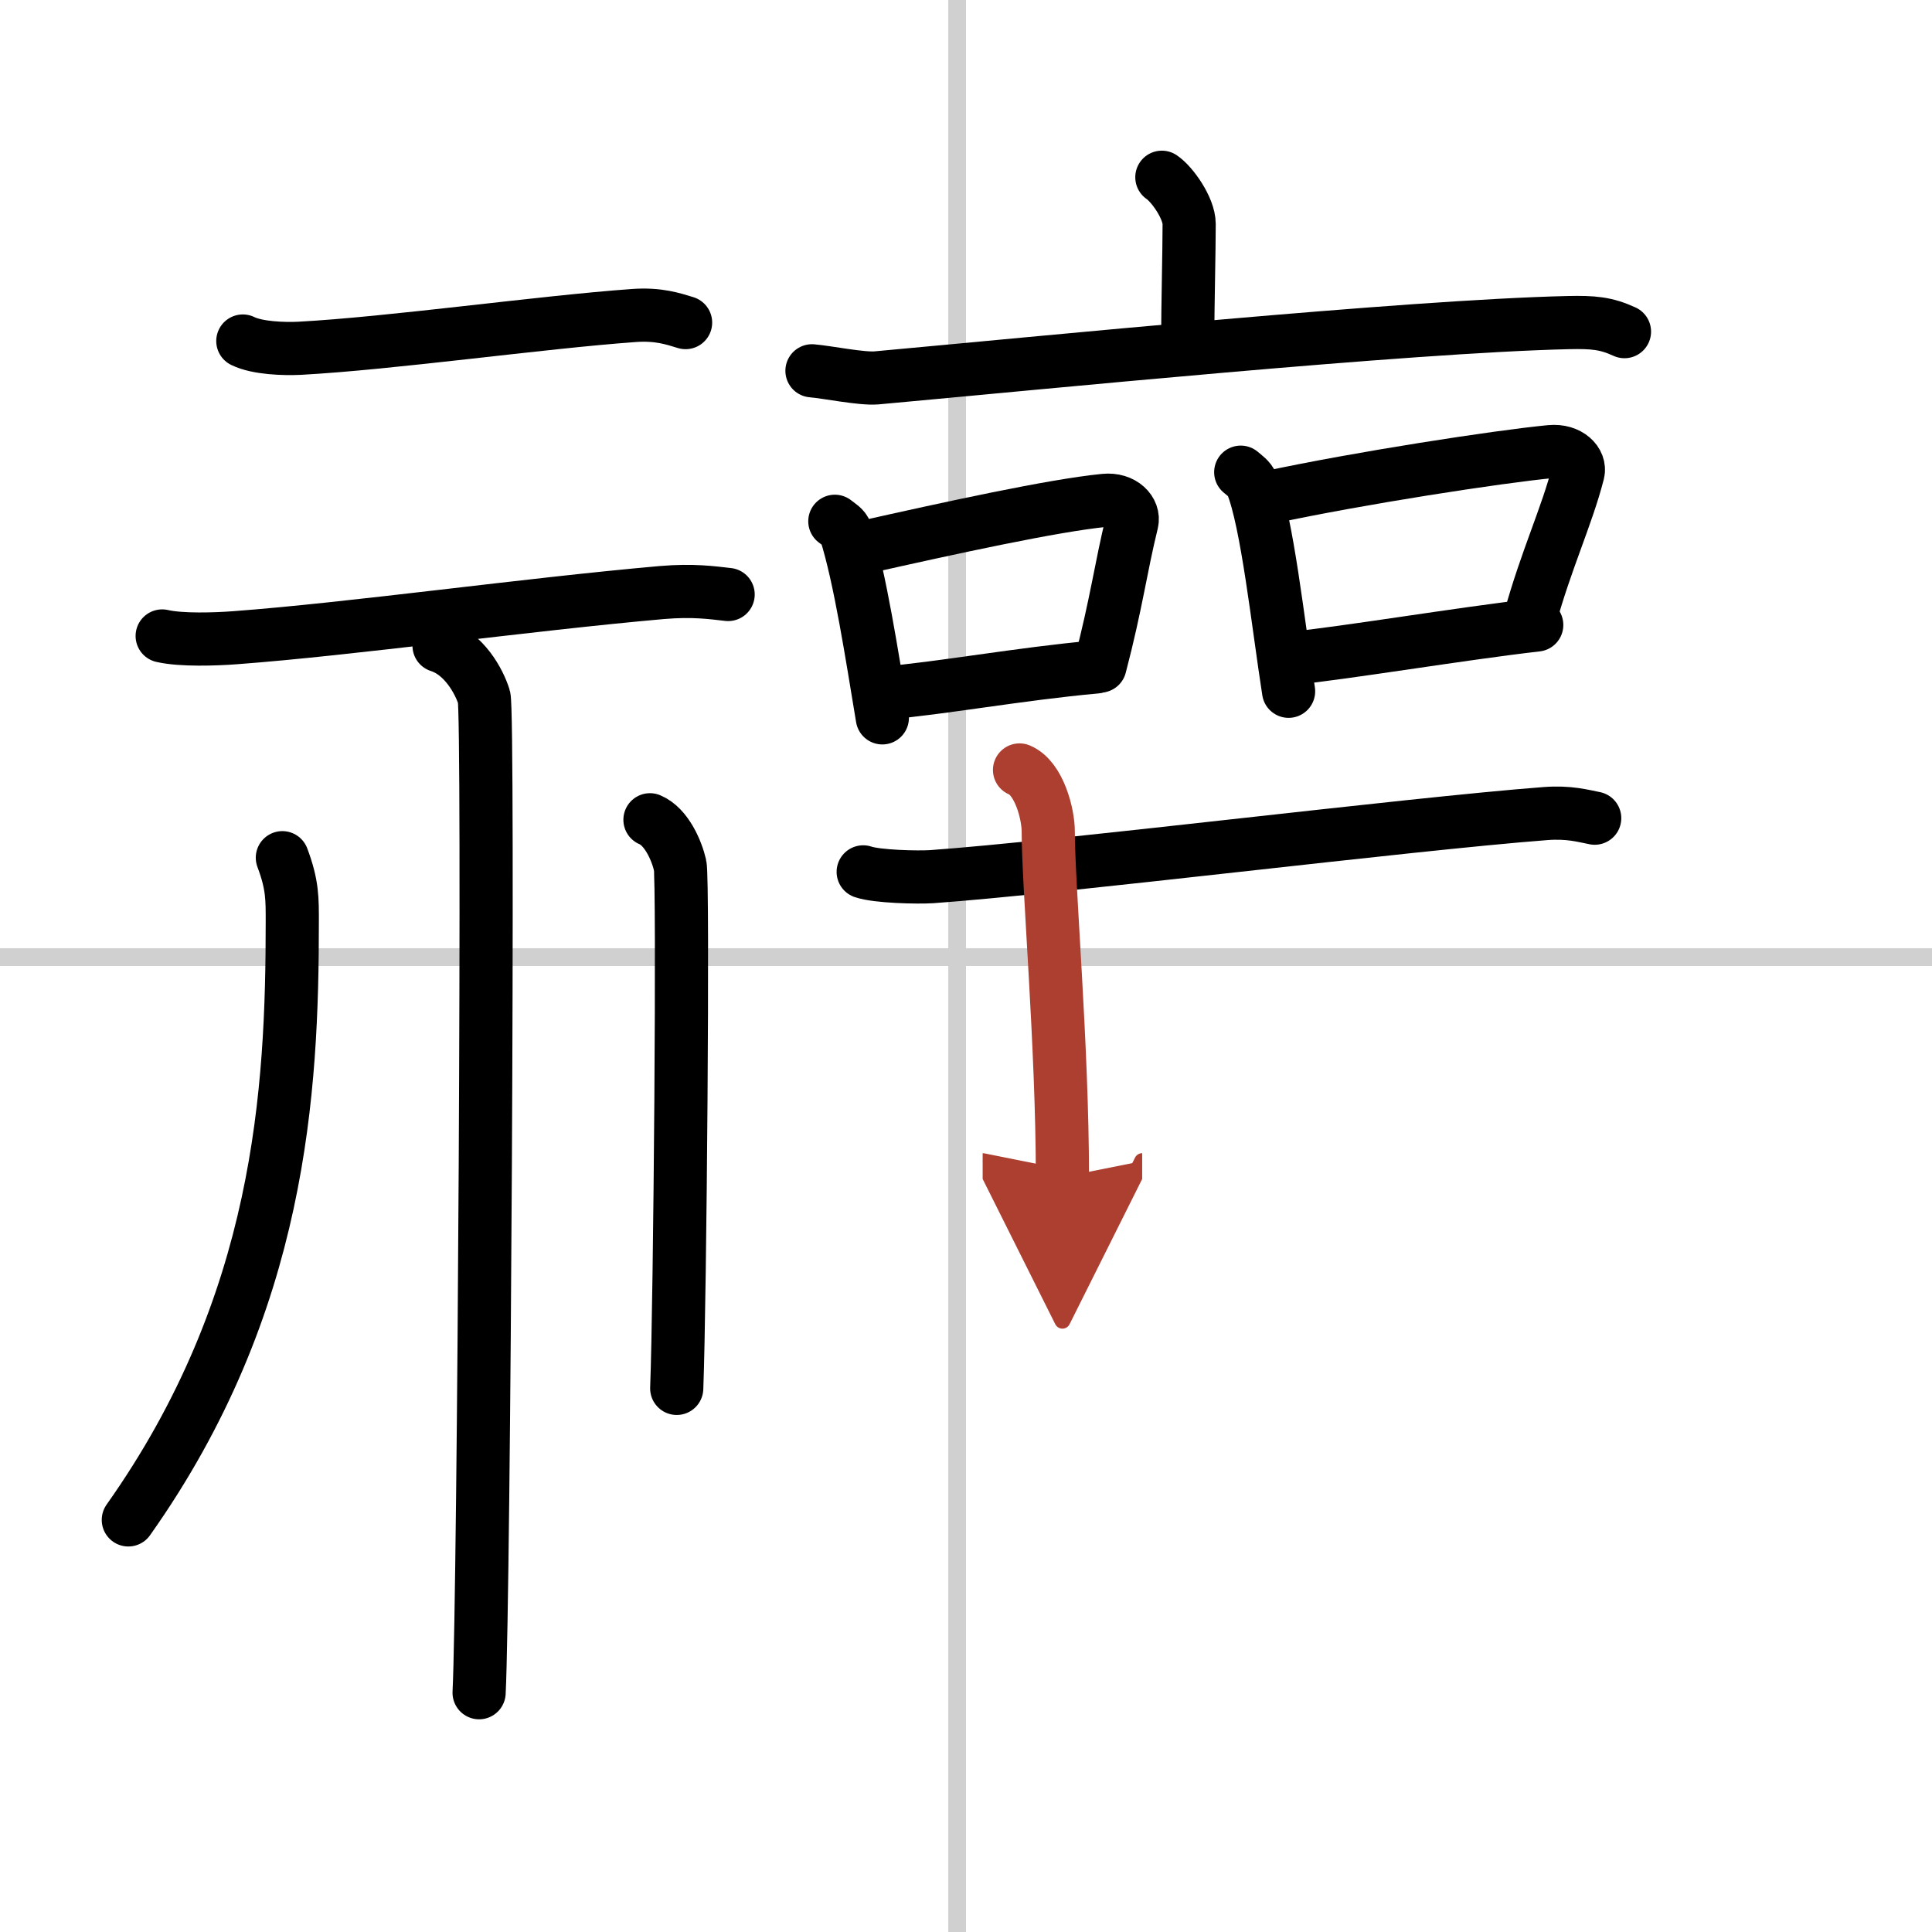 <svg width="400" height="400" viewBox="0 0 109 109" xmlns="http://www.w3.org/2000/svg"><defs><marker id="a" markerWidth="4" orient="auto" refX="1" refY="5" viewBox="0 0 10 10"><polyline points="0 0 10 5 0 10 1 5" fill="#ad3f31" stroke="#ad3f31"/></marker></defs><g fill="none" stroke="#000" stroke-linecap="round" stroke-linejoin="round" stroke-width="3"><rect width="100%" height="100%" fill="#fff" stroke="#fff"/><line x1="54" x2="54" y2="109" stroke="#d0d0d0" stroke-width="1"/><line x2="109" y1="54" y2="54" stroke="#d0d0d0" stroke-width="1"/><path d="m13.7 19.24c0.83 0.41 2.35 0.45 3.19 0.41 5.21-0.28 13.59-1.47 18.88-1.85 1.38-0.1 2.22 0.19 2.91 0.4"/><path d="m9.15 35.88c1.08 0.25 3.03 0.18 4.1 0.1 6.69-0.5 16.38-1.87 24.09-2.55 1.77-0.15 2.85 0.01 3.74 0.11"/><path d="m24.77 36.43c1.41 0.45 2.26 2 2.54 2.9 0.28 0.89 0 50.6-0.28 56.17"/><path d="m15.93 48.39c0.58 1.54 0.56 2.33 0.56 3.63 0 9.52-0.63 21.55-9.25 33.73"/><path d="m36.67 46.25c0.95 0.4 1.52 1.78 1.7 2.57 0.19 0.79 0 24.58-0.19 29.51"/><path d="m65.55 10c0.58 0.39 1.54 1.74 1.54 2.64 0 1.48-0.08 4.76-0.08 6.38"/><path d="m45.81 20.92c0.85 0.07 2.8 0.47 3.63 0.4 9.25-0.84 29.92-2.91 39.04-3.12 1.41-0.03 2.12 0.03 3.17 0.51"/><path d="m47.1 29.41c0.25 0.2 0.53 0.35 0.61 0.61 0.82 2.61 1.48 6.93 2.07 10.48"/><path d="m48.64 30.9c5.08-1.14 10.76-2.38 13.67-2.67 1.06-0.11 1.7 0.62 1.55 1.24-0.63 2.56-0.87 4.57-1.8 8.11"/><path d="m49.9 39.1c3.08-0.25 7.69-1.09 11.92-1.47"/><path d="m70 26.64c0.25 0.21 0.51 0.39 0.62 0.66 0.87 2.11 1.49 7.92 2.08 11.7"/><path d="m71.56 28.07c5.11-1.1 12.98-2.31 15.91-2.59 1.07-0.1 1.71 0.6 1.56 1.19-0.63 2.46-1.79 4.88-2.73 8.29"/><path d="m72.82 37.15c3.1-0.31 9.61-1.4 13.88-1.89"/><path d="m48.7 49.19c0.79 0.27 3.07 0.32 3.86 0.27 7.21-0.51 26.89-2.97 34.64-3.56 1.31-0.1 2.11 0.13 2.77 0.26"/><path d="m57.52 43.44c1.11 0.46 1.62 2.5 1.62 3.46 0 3.1 0.8 12.1 0.8 19.51" marker-end="url(#a)" stroke="#ad3f31"/></g></svg>
